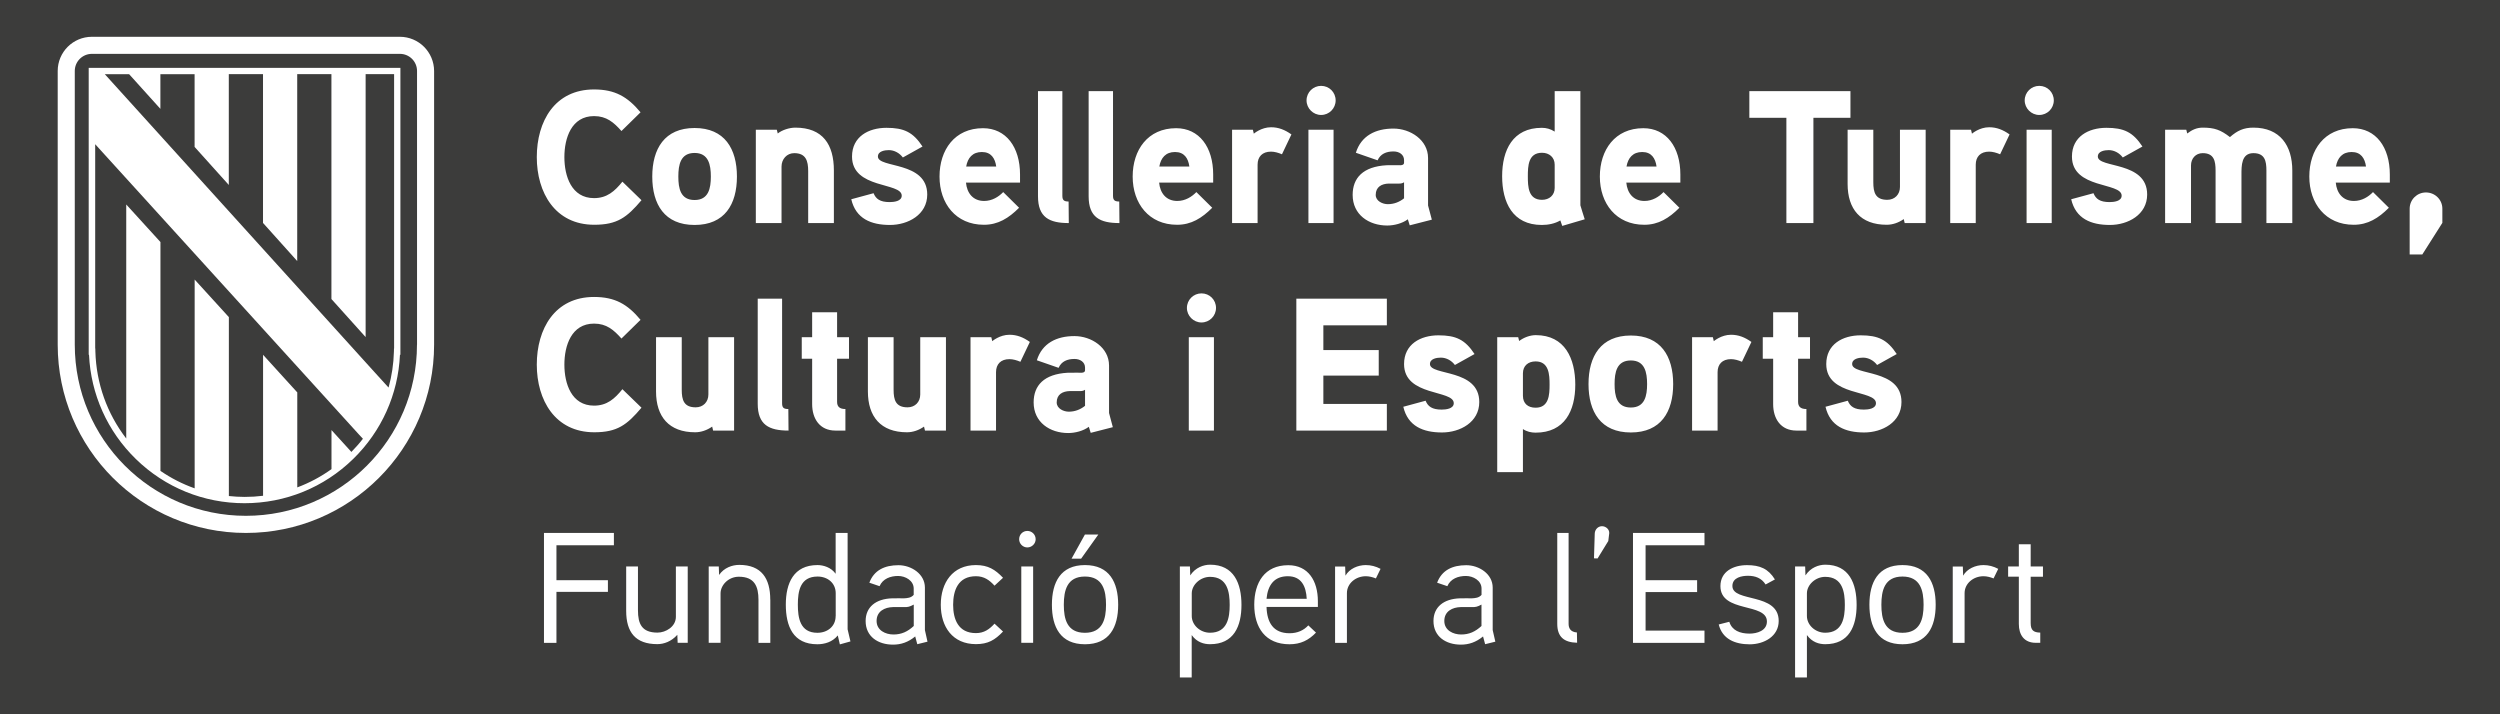 <?xml version="1.0" encoding="utf-8"?>
<!-- Generator: Adobe Illustrator 28.2.0, SVG Export Plug-In . SVG Version: 6.00 Build 0)  -->
<svg version="1.1" id="Capa_1" xmlns="http://www.w3.org/2000/svg" xmlns:xlink="http://www.w3.org/1999/xlink" x="0px" y="0px"
	 viewBox="0 0 396.85 113.39" style="enable-background:new 0 0 396.85 113.39;" xml:space="preserve">
<style type="text/css">
	.st0{fill:#B89D1B;}
	.st1{fill:#CC142E;}
	.st2{fill:#FECD00;}
	.st3{fill:#FFFFFF;}
	.st4{fill:#00508B;}
	.st5{fill:#3C3C3B;}
</style>
<rect y="0" class="st5" width="396.85" height="113.39"/>
<g>
	<g>
		<path class="st3" d="M301.84,63.82c0-5.34-7.83-4.14-7.83-6.03c0-0.87,1.11-1.02,1.74-1.02c0.87,0,1.71,0.48,2.22,1.17l3.12-1.74
			c-1.5-2.28-2.94-2.97-5.73-2.97c-2.85,0-5.46,1.41-5.46,4.56c0,5.19,7.89,4.05,7.89,6.21c0,0.9-1.26,1.02-1.92,1.02
			c-1.53,0-2.19-0.51-2.55-1.41l-3.54,0.96c0.72,3.09,3.15,4.08,6.15,4.08C298.78,68.65,301.84,67.03,301.84,63.82 M287.32,53.53
			h-1.89v-3.96h-3.96v3.96h-1.65v3.42h1.65v7.2c0,2.31,1.2,4.2,3.69,4.2h1.59v-3.42c-0.93,0-1.32-0.39-1.32-1.14v-6.84h1.89V53.53z
			 M278.02,54.28c-1.05-0.75-2.07-1.14-3.24-1.14c-1.56,0-2.73,1.02-2.73,1.02l-0.15-0.63h-3.3v14.82h4.05v-9.27
			c0-1.26,0.75-2.07,2.13-2.07c0.57,0,1.17,0.18,1.74,0.42L278.02,54.28z M261.46,60.97c0,1.86-0.36,3.72-2.58,3.72
			c-2.25,0-2.58-1.86-2.58-3.72c0-1.86,0.33-3.75,2.58-3.75C261.1,57.22,261.46,59.11,261.46,60.97 M265.6,60.97
			c0-4.41-1.95-7.71-6.72-7.71s-6.72,3.3-6.72,7.71c0,4.41,1.95,7.68,6.72,7.68S265.6,65.38,265.6,60.97 M245.98,61.06
			c0,1.59-0.09,3.66-2.22,3.66c-1.2,0-2.01-0.66-2.01-1.89v-3.57c0-1.2,0.84-1.89,2.01-1.89C245.89,57.37,245.98,59.47,245.98,61.06
			 M250.06,61.06c0-4.11-1.62-7.86-6.27-7.86c-0.9,0-1.89,0.36-2.64,0.93l-0.15-0.6h-3.33v21.42h4.08v-6.84
			c0.63,0.42,1.32,0.57,2.01,0.57C248.38,68.68,250.06,65.2,250.06,61.06 M234.82,63.82c0-5.34-7.83-4.14-7.83-6.03
			c0-0.87,1.11-1.02,1.74-1.02c0.87,0,1.71,0.48,2.22,1.17l3.12-1.74c-1.5-2.28-2.94-2.97-5.73-2.97c-2.85,0-5.46,1.41-5.46,4.56
			c0,5.19,7.89,4.05,7.89,6.21c0,0.9-1.26,1.02-1.92,1.02c-1.53,0-2.19-0.51-2.55-1.41l-3.54,0.96c0.72,3.09,3.15,4.08,6.15,4.08
			C231.76,68.65,234.82,67.03,234.82,63.82 M220.15,64.12h-10.08v-4.5h8.79v-4.05h-8.79v-3.93h10.08v-4.23h-14.37v20.94h14.37V64.12
			z M192.7,53.53h-3.99v14.82h3.99V53.53z M193.03,48.88c0-1.29-1.02-2.31-2.31-2.31c-1.26,0-2.31,1.02-2.31,2.31
			c0,1.26,1.05,2.31,2.31,2.31C192.01,51.19,193.03,50.14,193.03,48.88 M172.24,64.42c-0.75,0.6-1.62,0.93-2.58,0.93
			c-0.81,0-1.92-0.48-1.92-1.47c0-1.29,0.96-1.77,2.07-1.8h1.68c0.3,0,0.54-0.06,0.75-0.21V64.42z M176.05,65.56v-7.53
			c0-2.88-2.82-4.68-5.49-4.68c-2.85,0-5.13,1.14-5.97,3.84l3.45,1.2c0.45-1.02,1.38-1.41,2.52-1.41c0.93,0,1.68,0.51,1.68,1.38
			v0.42c0,0.18-0.12,0.36-0.51,0.39c0,0-1.26-0.03-2.25,0c-3.75,0.21-5.4,2.01-5.4,4.71c0,3.15,2.58,4.86,5.49,4.86
			c1.08,0,2.4-0.33,3.27-0.99l0.3,0.96l3.51-0.9L176.05,65.56z M163.48,54.28c-1.05-0.75-2.07-1.14-3.24-1.14
			c-1.56,0-2.73,1.02-2.73,1.02l-0.15-0.63h-3.3v14.82h4.05v-9.27c0-1.26,0.75-2.07,2.13-2.07c0.57,0,1.17,0.18,1.74,0.42
			L163.48,54.28z M150.16,53.53h-4.08v9.09c0,1.2-0.84,2.04-2.01,2.04c-1.89,0-2.22-1.17-2.22-2.79v-8.34h-4.08v8.61
			c0,3.99,2.04,6.48,6.21,6.48c0.93,0,1.89-0.33,2.7-0.9l0.15,0.63h3.33V53.53z M134.77,53.53h-1.89v-3.96h-3.96v3.96h-1.65v3.42
			h1.65v7.2c0,2.31,1.2,4.2,3.69,4.2h1.59v-3.42c-0.93,0-1.32-0.39-1.32-1.14v-6.84h1.89V53.53z M125.14,64.93
			c-0.69,0-0.99-0.18-0.99-0.9V47.41h-3.87v16.68c0,3.36,1.8,4.26,4.89,4.26L125.14,64.93z M116.53,53.53h-4.08v9.09
			c0,1.2-0.84,2.04-2.01,2.04c-1.89,0-2.22-1.17-2.22-2.79v-8.34h-4.08v8.61c0,3.99,2.04,6.48,6.21,6.48c0.93,0,1.89-0.33,2.7-0.9
			l0.15,0.63h3.33V53.53z M98.8,61.78c-1.23,1.53-2.46,2.61-4.5,2.61c-3.6,0-4.71-3.51-4.71-6.51s1.11-6.51,4.71-6.51
			c1.98,0,3.12,0.99,4.35,2.37l3.03-2.97c-2.07-2.49-4.08-3.63-7.38-3.63c-6.24,0-9.09,5.07-9.09,10.74
			c0,5.64,2.91,10.74,9.12,10.74c3.66,0,5.19-1.17,7.5-3.9L98.8,61.78z"/>
		<path class="st3" d="M387.7,33.13c0-1.44-1.17-2.58-2.61-2.58c-1.41,0-2.58,1.14-2.58,2.58v7.26h2.01l3.18-5.01V33.13z
			 M370.81,26.44c0.24-1.38,1.02-2.31,2.49-2.31c1.47,0,2.1,0.99,2.28,2.31H370.81z M379.36,27.7c0-4.35-2.22-7.35-5.88-7.35
			c-4.5,0-6.9,3.45-6.9,7.68c0,4.26,2.58,7.65,7.05,7.65c2.25,0,3.93-1.05,5.58-2.7l-2.52-2.49c-0.72,0.75-1.77,1.41-3.03,1.41
			c-1.77,0-2.73-1.26-2.88-2.91h8.58V27.7z M363.88,27.07c0-3.96-1.95-6.81-6.18-6.81c-1.56,0-2.55,0.48-3.72,1.5
			c-1.47-1.14-2.46-1.5-4.32-1.5c-0.93,0-1.68,0.33-2.46,0.93l-0.15-0.6h-3.36v14.82h4.11v-9.15c0-1.08,0.72-1.95,1.86-1.95
			c1.8,0,2.04,1.26,2.04,2.76v8.34h4.11v-7.68c0-1.41-0.03-3.42,1.89-3.42c1.83,0,2.07,1.26,2.07,2.76v8.34h4.11V27.07z
			 M340.84,30.88c0-5.34-7.83-4.14-7.83-6.03c0-0.87,1.11-1.02,1.74-1.02c0.87,0,1.71,0.48,2.22,1.17l3.12-1.74
			c-1.5-2.28-2.94-2.97-5.73-2.97c-2.85,0-5.46,1.41-5.46,4.56c0,5.19,7.89,4.05,7.89,6.21c0,0.9-1.26,1.02-1.92,1.02
			c-1.53,0-2.19-0.51-2.55-1.41l-3.54,0.96c0.72,3.09,3.15,4.08,6.15,4.08C337.78,35.71,340.84,34.09,340.84,30.88 M325.69,20.59
			h-3.99v14.82h3.99V20.59z M326.02,15.94c0-1.29-1.02-2.31-2.31-2.31c-1.26,0-2.31,1.02-2.31,2.31c0,1.26,1.05,2.31,2.31,2.31
			C325,18.25,326.02,17.2,326.02,15.94 M319,21.34c-1.05-0.75-2.07-1.14-3.24-1.14c-1.56,0-2.73,1.02-2.73,1.02l-0.15-0.63h-3.3
			v14.82h4.05v-9.27c0-1.26,0.75-2.07,2.13-2.07c0.57,0,1.17,0.18,1.74,0.42L319,21.34z M305.68,20.59h-4.08v9.09
			c0,1.2-0.84,2.04-2.01,2.04c-1.89,0-2.22-1.17-2.22-2.79v-8.34h-4.08v8.61c0,3.99,2.04,6.48,6.21,6.48c0.93,0,1.89-0.33,2.7-0.9
			l0.15,0.63h3.33V20.59z M293.74,14.47h-16.05v4.23h5.88v16.71h4.29V18.7h5.88V14.47z M258.19,26.44c0.24-1.38,1.02-2.31,2.49-2.31
			s2.1,0.99,2.28,2.31H258.19z M266.74,27.7c0-4.35-2.22-7.35-5.88-7.35c-4.5,0-6.9,3.45-6.9,7.68c0,4.26,2.58,7.65,7.05,7.65
			c2.25,0,3.93-1.05,5.58-2.7l-2.52-2.49c-0.72,0.75-1.77,1.41-3.03,1.41c-1.77,0-2.73-1.26-2.88-2.91h8.58V27.7z M246.79,29.83
			c0,1.17-0.87,1.89-2.01,1.89c-2.19,0-2.25-2.1-2.25-3.72c0-1.65,0.06-3.75,2.25-3.75c1.14,0,2.01,0.72,2.01,1.89V29.83z
			 M251.56,34.81c-0.06-0.21-0.69-2.13-0.69-2.22V14.47h-4.08v6.42c-0.66-0.42-1.32-0.6-2.04-0.6c-4.62,0-6.3,3.54-6.3,7.68
			c0,4.14,1.65,7.74,6.3,7.74c1.02,0,2.07-0.21,2.94-0.72l0.3,0.87L251.56,34.81z M222.88,31.48c-0.75,0.6-1.62,0.93-2.58,0.93
			c-0.81,0-1.92-0.48-1.92-1.47c0-1.29,0.96-1.77,2.07-1.8h1.68c0.3,0,0.54-0.06,0.75-0.21V31.48z M226.69,32.62v-7.53
			c0-2.88-2.82-4.68-5.49-4.68c-2.85,0-5.13,1.14-5.97,3.84l3.45,1.2c0.45-1.02,1.38-1.41,2.52-1.41c0.93,0,1.68,0.51,1.68,1.38
			v0.42c0,0.18-0.12,0.36-0.51,0.39c0,0-1.26-0.03-2.25,0c-3.75,0.21-5.4,2.01-5.4,4.71c0,3.15,2.58,4.86,5.49,4.86
			c1.08,0,2.4-0.33,3.27-0.99l0.3,0.96l3.51-0.9L226.69,32.62z M211.69,20.59h-3.99v14.82h3.99V20.59z M212.02,15.94
			c0-1.29-1.02-2.31-2.31-2.31c-1.26,0-2.31,1.02-2.31,2.31c0,1.26,1.05,2.31,2.31,2.31C211,18.25,212.02,17.2,212.02,15.94
			 M205,21.34c-1.05-0.75-2.07-1.14-3.24-1.14c-1.56,0-2.73,1.02-2.73,1.02l-0.15-0.63h-3.3v14.82h4.05v-9.27
			c0-1.26,0.75-2.07,2.13-2.07c0.57,0,1.17,0.18,1.74,0.42L205,21.34z M184.03,26.44c0.24-1.38,1.02-2.31,2.49-2.31
			s2.1,0.99,2.28,2.31H184.03z M192.58,27.7c0-4.35-2.22-7.35-5.88-7.35c-4.5,0-6.9,3.45-6.9,7.68c0,4.26,2.58,7.65,7.05,7.65
			c2.25,0,3.93-1.05,5.58-2.7l-2.52-2.49c-0.72,0.75-1.77,1.41-3.03,1.41c-1.77,0-2.73-1.26-2.88-2.91h8.58V27.7z M177.67,31.99
			c-0.69,0-0.99-0.18-0.99-0.9V14.47h-3.87v16.68c0,3.36,1.8,4.26,4.89,4.26L177.67,31.99z M169.63,31.99
			c-0.69,0-0.99-0.18-0.99-0.9V14.47h-3.87v16.68c0,3.36,1.8,4.26,4.89,4.26L169.63,31.99z M153.37,26.44
			c0.24-1.38,1.02-2.31,2.49-2.31s2.1,0.99,2.28,2.31H153.37z M161.92,27.7c0-4.35-2.22-7.35-5.88-7.35c-4.5,0-6.9,3.45-6.9,7.68
			c0,4.26,2.58,7.65,7.05,7.65c2.25,0,3.93-1.05,5.58-2.7l-2.52-2.49c-0.72,0.75-1.77,1.41-3.03,1.41c-1.77,0-2.73-1.26-2.88-2.91
			h8.58V27.7z M147.19,30.88c0-5.34-7.83-4.14-7.83-6.03c0-0.87,1.11-1.02,1.74-1.02c0.87,0,1.71,0.48,2.22,1.17l3.12-1.74
			c-1.5-2.28-2.94-2.97-5.73-2.97c-2.85,0-5.46,1.41-5.46,4.56c0,5.19,7.89,4.05,7.89,6.21c0,0.9-1.26,1.02-1.92,1.02
			c-1.53,0-2.19-0.51-2.55-1.41l-3.54,0.96c0.72,3.09,3.15,4.08,6.15,4.08C144.13,35.71,147.19,34.09,147.19,30.88 M132.37,27.07
			c0-4.11-1.74-6.81-6.12-6.81c-0.96,0-2.13,0.39-2.79,0.93l-0.15-0.6h-3.33v14.82h4.08v-8.97c0-1.17,0.84-2.13,2.01-2.13
			c1.86,0,2.22,1.23,2.22,2.85v8.25h4.08V27.07z M112.84,28.03c0,1.86-0.36,3.72-2.58,3.72c-2.25,0-2.58-1.86-2.58-3.72
			c0-1.86,0.33-3.75,2.58-3.75C112.48,24.28,112.84,26.17,112.84,28.03 M116.98,28.03c0-4.41-1.95-7.71-6.72-7.71
			c-4.77,0-6.72,3.3-6.72,7.71c0,4.41,1.95,7.68,6.72,7.68C115.03,35.71,116.98,32.44,116.98,28.03 M98.8,28.84
			c-1.23,1.53-2.46,2.61-4.5,2.61c-3.6,0-4.71-3.51-4.71-6.51s1.11-6.51,4.71-6.51c1.98,0,3.12,0.99,4.35,2.37l3.03-2.97
			c-2.07-2.49-4.08-3.63-7.38-3.63c-6.24,0-9.09,5.07-9.09,10.74c0,5.64,2.91,10.74,9.12,10.74c3.66,0,5.19-1.17,7.5-3.9L98.8,28.84
			z"/>
		<path class="st3" d="M324.3,89.92h-1.95V86.4h-1.88v3.52h-1.7v1.62h1.7v7.5c0,1.73,0.83,3,2.7,3h0.7v-1.62
			c-1.1-0.02-1.52-0.4-1.52-1.52v-7.35h1.95V89.92z M317.2,90.3c-0.75-0.4-1.52-0.6-2.35-0.6c-1.25,0-2.6,0.58-3.22,1.68l-0.05-1.45
			h-1.6v12.12h1.88v-7.9c0-1.52,1.38-2.68,3-2.68c0.55,0,1.1,0.15,1.6,0.35L317.2,90.3z M305.35,96c0,2.25-0.53,4.45-3.35,4.45
			c-2.85,0-3.35-2.2-3.35-4.45s0.5-4.48,3.35-4.48C304.85,91.52,305.35,93.75,305.35,96 M307.27,96c0-3.58-1.4-6.3-5.27-6.3
			s-5.25,2.73-5.25,6.3c0,3.57,1.38,6.27,5.25,6.27S307.27,99.57,307.27,96 M292.85,96.02c0,2-0.35,4.42-3.12,4.42
			c-1.58,0-2.9-1.23-2.9-2.65v-3.6c0-1.35,1.35-2.62,2.9-2.62C292.5,91.57,292.85,94,292.85,96.02 M294.72,96.02
			c0-3.38-1.17-6.38-4.97-6.38c-1.03,0-2.35,0.45-3.15,1.7l-0.05-1.42h-1.6v17.62h1.88v-6.73c0.83,1.15,1.95,1.45,2.9,1.45
			C293.52,102.27,294.72,99.4,294.72,96.02 M282.35,98.57c0-4.55-7.35-2.9-7.35-5.55c0-1.38,1.55-1.62,2.47-1.62
			c1.15,0,2.15,0.35,2.8,1.38l1.48-0.8c-1.05-1.7-2.38-2.27-4.43-2.27c-2.2,0-4.22,1.02-4.22,3.33c0,4.3,7.38,2.57,7.38,5.62
			c0,1.48-1.62,1.92-2.75,1.92c-1.53,0-2.8-0.5-3.22-1.88l-1.68,0.43c0.58,2.32,2.58,3.15,4.93,3.15
			C280.02,102.27,282.35,101.02,282.35,98.57 M270.57,100.1h-9.35v-6.12h8.18V92.1h-8.18v-5.55h9.35V84.6h-11.35v17.45h11.35V100.1z
			 M255.45,84.65c0.05-0.6-0.52-1.12-1.15-1.12s-1.12,0.52-1.15,1.15l-0.12,3.95l0.57,0.02l1.7-2.77L255.45,84.65z M250.32,100.4
			c-1.02-0.08-1.32-0.68-1.32-1.38V84.6h-1.8v14.43c0,2.05,1.05,2.95,3.15,3L250.32,100.4z M235.17,99.37
			c-0.98,0.9-1.95,1.35-3.23,1.35c-1.25,0-2.67-0.65-2.67-2.15c0-1.55,1.3-2.17,2.6-2.2h1.85c0.5,0,0.78-0.03,1.45-0.4V99.37z
			 M236.95,100.02v-6.75c0-2.15-2.15-3.55-4.2-3.55c-2.2,0-3.88,0.8-4.62,2.78l1.62,0.55c0.52-1.2,1.75-1.62,2.95-1.62
			c1.15,0,2.48,0.73,2.48,2v1c-0.42,0.48-1,0.52-1.55,0.55c0,0-1.5-0.02-1.88,0c-2.6,0.08-4.2,1.4-4.2,3.6
			c0,2.48,1.98,3.75,4.35,3.75c1.27,0,2.4-0.38,3.52-1.3l0.33,1.23l1.62-0.4L236.95,100.02z M219.15,90.3
			c-0.75-0.4-1.53-0.6-2.35-0.6c-1.25,0-2.6,0.58-3.22,1.68l-0.05-1.45h-1.6v12.12h1.88v-7.9c0-1.52,1.38-2.68,3-2.68
			c0.55,0,1.1,0.15,1.6,0.35L219.15,90.3z M201.05,95.05c0.2-2.15,1.2-3.58,3.38-3.58c2.15,0,2.9,1.6,3,3.58H201.05z M209.2,95.45
			c0-3.27-1.55-5.73-4.7-5.73c-3.77,0-5.4,2.78-5.4,6.28c0,3.6,1.75,6.27,5.6,6.27c1.77,0,3.05-0.65,4.2-1.85l-1.22-1.15
			c-0.73,0.8-1.73,1.25-2.98,1.25c-2.6,0-3.58-1.73-3.65-4.18h8.15V95.45z M195.2,96.02c0,2-0.35,4.42-3.12,4.42
			c-1.58,0-2.9-1.23-2.9-2.65v-3.6c0-1.35,1.35-2.62,2.9-2.62C194.85,91.57,195.2,94,195.2,96.02 M197.07,96.02
			c0-3.38-1.18-6.38-4.98-6.38c-1.02,0-2.35,0.45-3.15,1.7l-0.05-1.42h-1.6v17.62h1.88v-6.73c0.82,1.15,1.95,1.45,2.9,1.45
			C195.87,102.27,197.07,99.4,197.07,96.02 M172.22,84.85l-2.12,3.83h1.52l2.73-3.83H172.22z M175.57,96c0,2.25-0.52,4.45-3.35,4.45
			c-2.85,0-3.35-2.2-3.35-4.45s0.5-4.48,3.35-4.48S175.57,93.75,175.57,96 M177.5,96c0-3.58-1.4-6.3-5.27-6.3s-5.25,2.73-5.25,6.3
			c0,3.57,1.38,6.27,5.25,6.27S177.5,99.57,177.5,96 M164,89.92h-1.88v12.12H164V89.92z M164.4,85.6c0-0.75-0.6-1.32-1.32-1.32
			s-1.3,0.57-1.3,1.32c0,0.7,0.58,1.3,1.3,1.3S164.4,86.3,164.4,85.6 M159.22,91.72c-1.25-1.32-2.38-2.02-4.3-2.02
			c-3.7,0-5.58,2.8-5.58,6.3s1.88,6.25,5.58,6.25c1.92,0,3.02-0.65,4.3-2L157.87,99c-0.8,0.88-1.65,1.5-2.95,1.5
			c-2.83,0-3.62-2.23-3.62-4.5c0-2.3,0.8-4.53,3.62-4.53c1.3,0,2.15,0.62,2.95,1.5L159.22,91.72z M145.05,99.37
			c-0.97,0.9-1.95,1.35-3.22,1.35c-1.25,0-2.68-0.65-2.68-2.15c0-1.55,1.3-2.17,2.6-2.2h1.85c0.5,0,0.77-0.03,1.45-0.4V99.37z
			 M146.82,100.02v-6.75c0-2.15-2.15-3.55-4.2-3.55c-2.2,0-3.88,0.8-4.62,2.78l1.62,0.55c0.52-1.2,1.75-1.62,2.95-1.62
			c1.15,0,2.47,0.73,2.47,2v1c-0.42,0.48-1,0.52-1.55,0.55c0,0-1.5-0.02-1.88,0c-2.6,0.08-4.2,1.4-4.2,3.6
			c0,2.48,1.98,3.75,4.35,3.75c1.27,0,2.4-0.38,3.52-1.3l0.33,1.23l1.62-0.4L146.82,100.02z M132.65,97.8c0,1.65-1.32,2.65-2.9,2.65
			c-2.78,0-3.1-2.42-3.1-4.48c0-2.05,0.33-4.45,3.13-4.45c1.58,0,2.88,1.02,2.88,2.65V97.8z M135,101.82
			c-0.02-0.07-0.45-1.9-0.45-1.92V84.6h-1.9v6.48c-0.73-1.02-1.95-1.38-2.88-1.38c-3.8,0-5.03,2.88-5.03,6.27c0,3.43,1.15,6.3,5,6.3
			c1.15,0,2.4-0.35,3.25-1.4l0.33,1.42L135,101.82z M122.27,95.17c0-3.33-1.38-5.5-4.92-5.5c-1.1,0-2.43,0.45-3.2,1.6l-0.05-1.35
			h-1.6v12.12h1.88V94.2c0-1.32,1.25-2.65,2.9-2.65c2.5,0,3.12,1.55,3.12,3.67v6.83h1.88V95.17z M109.17,89.92h-1.88v8
			c0,1.55-1.6,2.5-2.92,2.5c-2.5,0-3.1-1.4-3.1-3.55v-6.95H99.4v7.05c0,3.4,1.48,5.28,4.95,5.28c1.02,0,2.2-0.4,3.17-1.48l0.05,1.27
			h1.6V89.92z M97.45,84.6h-11.1v17.45h1.98v-8.1h8.17V92.1h-8.17v-5.55h9.12V84.6z"/>
	</g>
	<g>
		<path class="st3" d="M66.19,54.72c0,15-12.16,27.16-27.16,27.16c-15,0-27.16-12.16-27.16-27.16V11.27c0-1.5,1.21-2.72,2.72-2.72
			h48.89c1.5,0,2.72,1.21,2.72,2.72V54.72z M63.47,5.84H14.59c-3,0-5.43,2.43-5.43,5.43v43.45c0,16.5,13.38,29.88,29.88,29.88
			c16.5,0,29.87-13.38,29.87-29.88V11.27C68.9,8.27,66.47,5.84,63.47,5.84"/>
		<path class="st3" d="M62.56,55.32h-0.02l-0.01,0.49c-0.05,1.95-0.34,3.87-0.85,5.71l-2.24-2.46l-42.8-47.28h3.86l4.96,5.5v-5.5
			h5.43v11.54l5.43,6.04V11.77h5.43v23.62l5.43,6.05V11.77h5.43v35.7l5.43,6.04V11.77h4.52V55.32z M15.09,22.87
			c4.75,5.23,41.84,46.06,41.85,46.06l0.67,0.72c-0.56,0.73-1.18,1.42-1.83,2.09l-3.16-3.47v6.2c-1.68,1.21-3.51,2.18-5.43,2.9
			V62.29l-5.43-5.97V78.7c-0.96,0.12-1.94,0.18-2.92,0.18c-0.84,0-1.68-0.05-2.51-0.14v-28.4l-5.43-5.96v33.14
			c-1.92-0.68-3.74-1.61-5.43-2.77V38.42l-5.43-5.96v37.15c-3.04-3.95-4.76-8.74-4.9-13.81l-0.01-0.49h-0.02V22.87z M63.56,56.32
			V10.77H14.08v45.55h0.05c0.29,6.28,2.92,12.14,7.43,16.54c4.64,4.53,10.77,7.02,17.25,7.02c6.49,0,12.61-2.49,17.25-7.02
			c4.51-4.4,7.14-10.26,7.43-16.54H63.56z"/>
	</g>
</g>
</svg>
